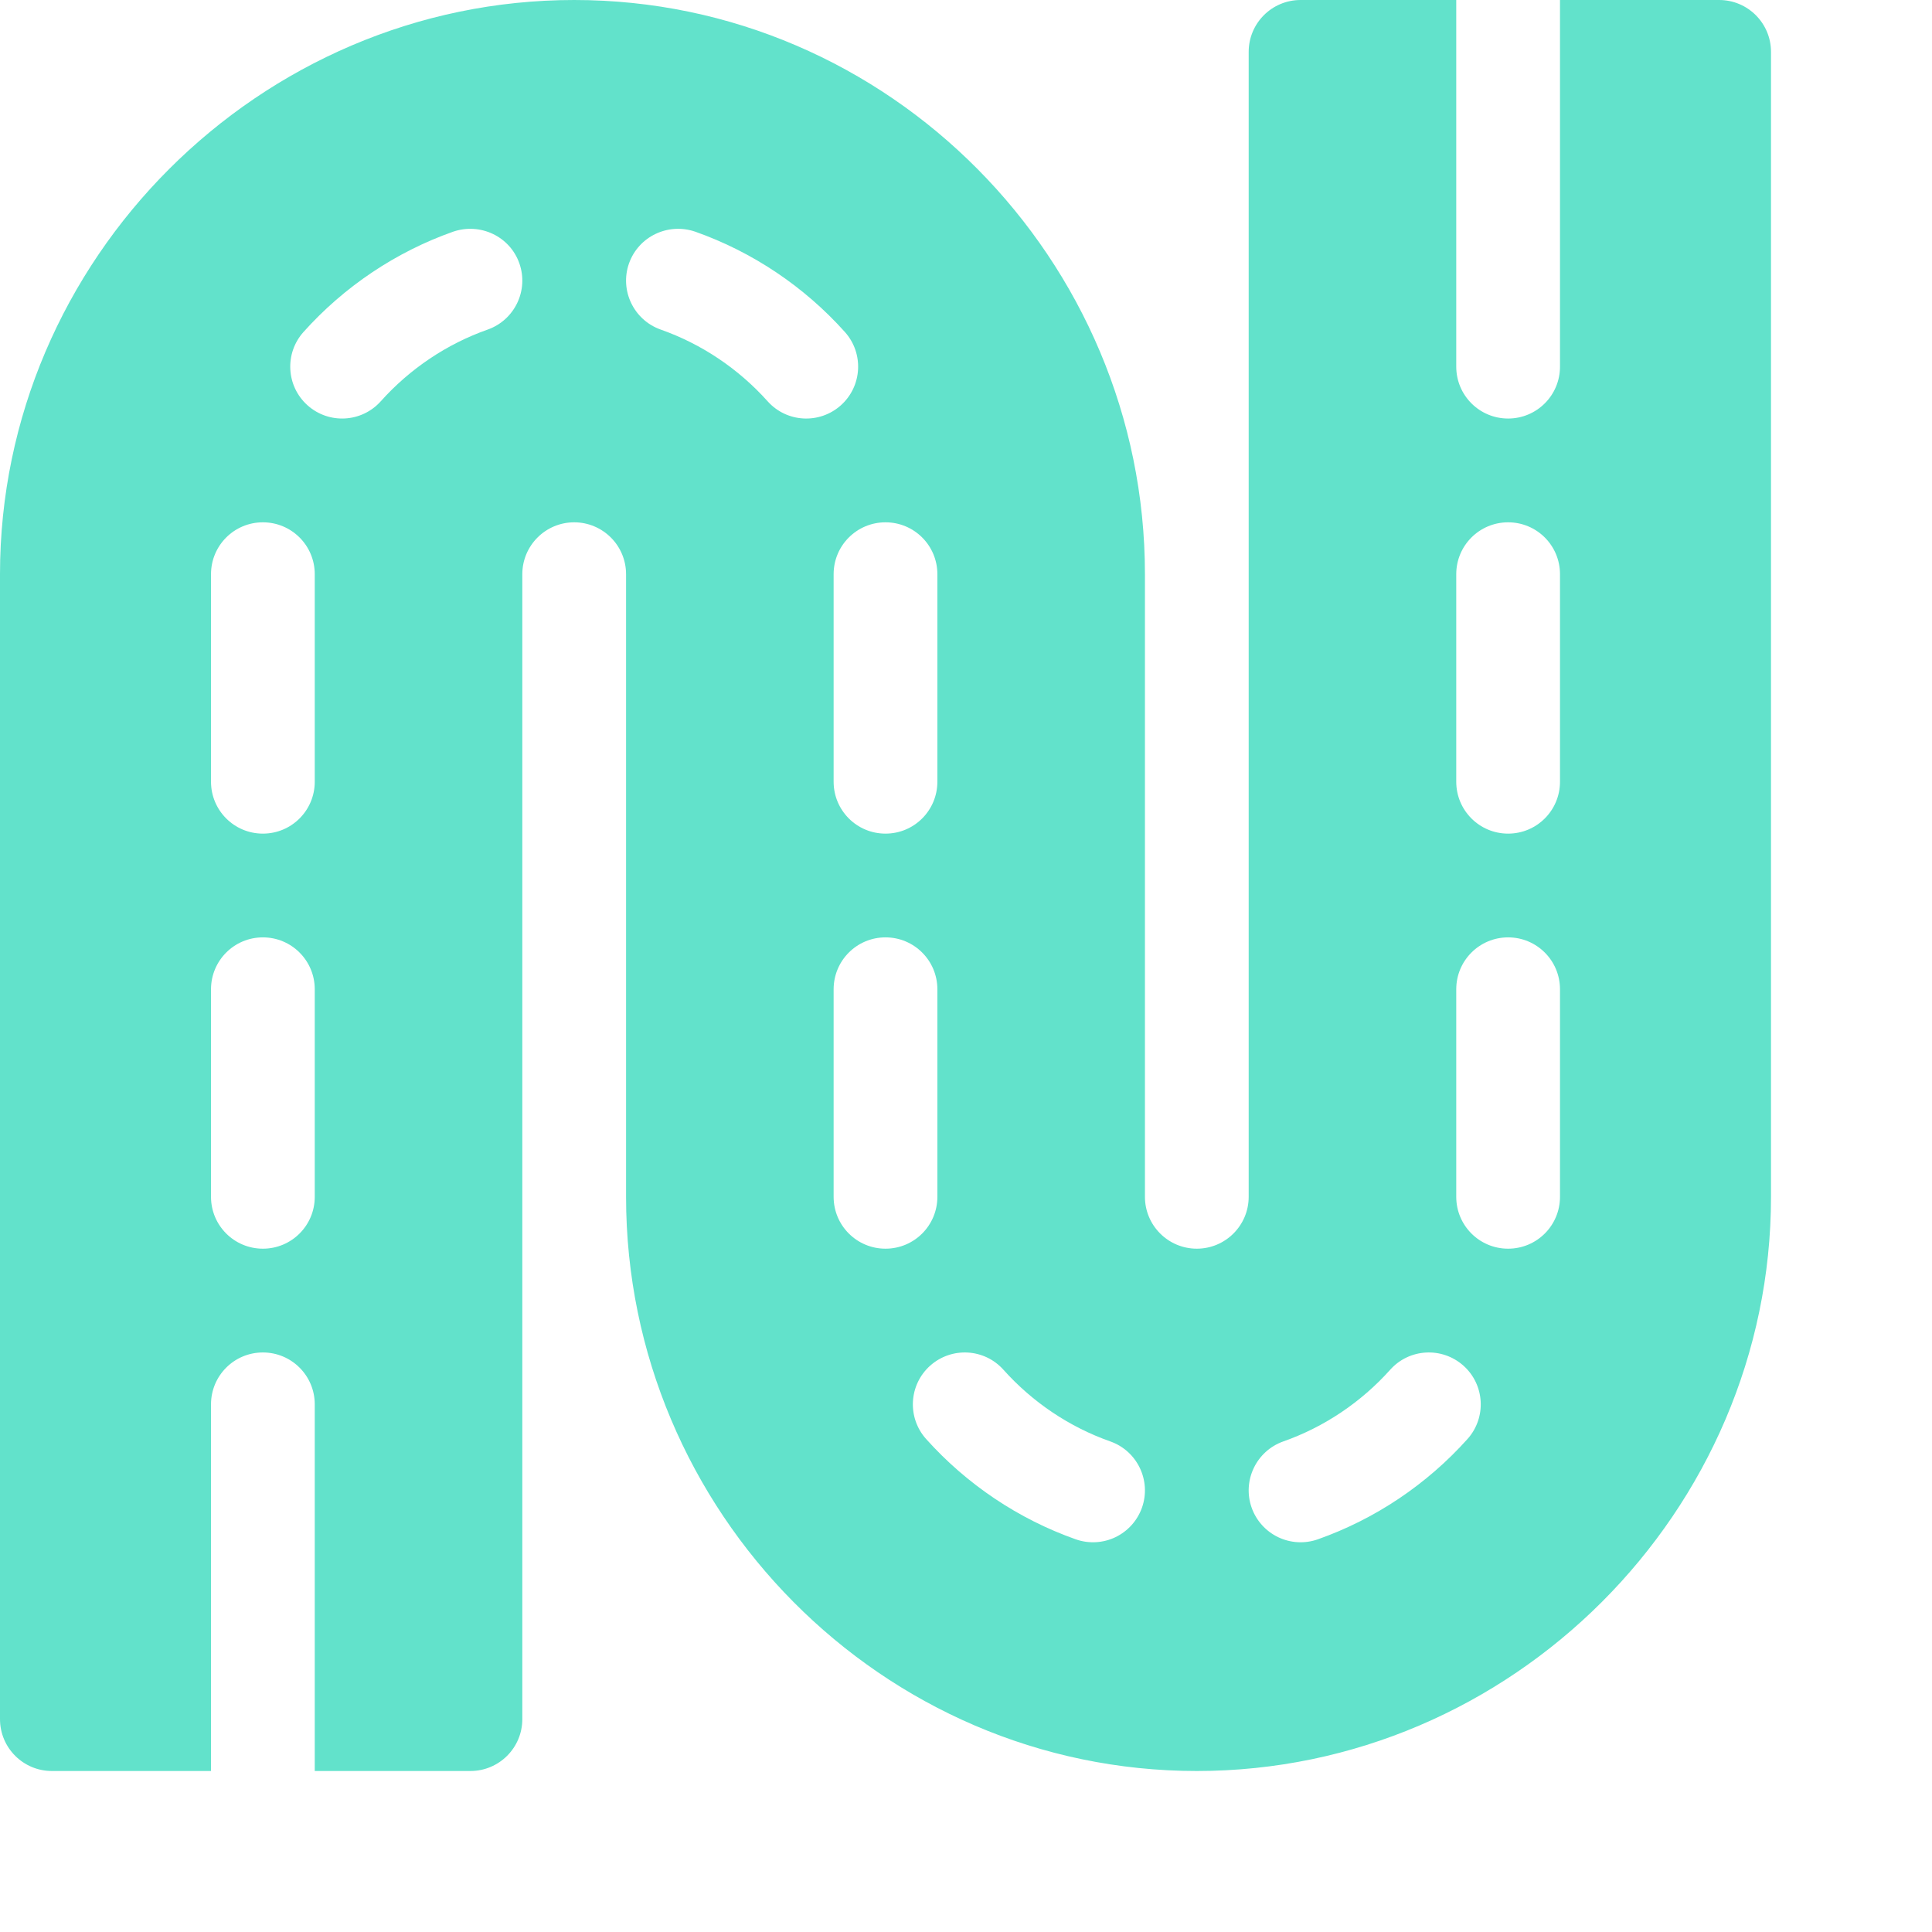 <?xml version="1.0" encoding="UTF-8"?> <svg xmlns="http://www.w3.org/2000/svg" width="60" height="60" viewBox="0 0 60 60" fill="none"> <path d="M53.389 0H48.447V11.387C48.447 12.277 47.727 12.998 46.836 12.998C45.945 12.998 45.225 12.277 45.225 11.387V0H40.391C39.5 0 38.779 0.721 38.779 1.611V37.168C38.779 38.057 38.057 38.779 37.168 38.779C36.279 38.779 35.557 38.057 35.557 37.168V17.832C35.557 8.059 27.605 0 17.832 0C8.059 0 0 8.059 0 17.832V53.389C0 54.279 0.721 55 1.611 55H6.553V43.613C6.553 42.723 7.273 42.002 8.164 42.002C9.055 42.002 9.775 42.723 9.775 43.613V55H14.609C15.5 55 16.221 54.279 16.221 53.389V17.832C16.221 16.943 16.943 16.221 17.832 16.221C18.721 16.221 19.443 16.943 19.443 17.832V37.168C19.443 46.941 27.395 55 37.168 55C46.941 55 55 46.941 55 37.168V1.611C55 0.721 54.279 0 53.389 0ZM9.775 37.168C9.775 38.059 9.055 38.779 8.164 38.779C7.273 38.779 6.553 38.059 6.553 37.168V30.723C6.553 29.832 7.273 29.111 8.164 29.111C9.055 29.111 9.775 29.832 9.775 30.723V37.168ZM9.775 24.277C9.775 25.168 9.055 25.889 8.164 25.889C7.273 25.889 6.553 25.168 6.553 24.277V17.832C6.553 16.941 7.273 16.221 8.164 16.221C9.055 16.221 9.775 16.941 9.775 17.832V24.277ZM15.146 10.235C13.876 10.682 12.729 11.453 11.826 12.461C11.233 13.124 10.215 13.181 9.55 12.587C8.888 11.994 8.831 10.976 9.424 10.312C10.688 8.9 12.295 7.823 14.073 7.195C14.913 6.908 15.834 7.339 16.129 8.178C16.425 9.017 15.985 9.937 15.146 10.235ZM29.111 17.832V24.277C29.111 25.168 28.391 25.889 27.5 25.889C26.609 25.889 25.889 25.168 25.889 24.277V17.832C25.889 16.941 26.609 16.221 27.5 16.221C28.391 16.221 29.111 16.941 29.111 17.832ZM23.838 12.461C22.935 11.453 21.788 10.682 20.518 10.235C19.679 9.937 19.239 9.017 19.535 8.178C19.834 7.339 20.753 6.907 21.591 7.195C23.369 7.823 24.976 8.9 26.24 10.312C26.833 10.976 26.776 11.994 26.114 12.587C25.45 13.18 24.432 13.126 23.838 12.461ZM25.889 37.168V30.723C25.889 29.832 26.609 29.111 27.5 29.111C28.391 29.111 29.111 29.832 29.111 30.723V37.168C29.111 38.059 28.391 38.779 27.5 38.779C26.609 38.779 25.889 38.059 25.889 37.168ZM35.465 46.822C35.322 47.224 35.026 47.554 34.64 47.739C34.255 47.923 33.812 47.947 33.409 47.805C31.631 47.177 30.024 46.099 28.76 44.688C28.167 44.024 28.224 43.006 28.886 42.413C29.552 41.819 30.57 41.876 31.162 42.538C32.065 43.547 33.212 44.318 34.482 44.765C35.321 45.062 35.761 45.983 35.465 46.822ZM45.576 44.688C44.312 46.1 42.705 47.177 40.927 47.805C40.524 47.947 40.081 47.923 39.696 47.739C39.31 47.554 39.013 47.225 38.871 46.822C38.575 45.983 39.015 45.063 39.854 44.765C41.124 44.318 42.271 43.547 43.174 42.538C43.766 41.876 44.784 41.819 45.45 42.413C46.112 43.006 46.169 44.024 45.576 44.688ZM48.447 37.168C48.447 38.059 47.727 38.779 46.836 38.779C45.945 38.779 45.225 38.059 45.225 37.168V30.723C45.225 29.832 45.945 29.111 46.836 29.111C47.727 29.111 48.447 29.832 48.447 30.723V37.168ZM48.447 24.277C48.447 25.168 47.727 25.889 46.836 25.889C45.945 25.889 45.225 25.168 45.225 24.277V17.832C45.225 16.941 45.945 16.221 46.836 16.221C47.727 16.221 48.447 16.941 48.447 17.832V24.277Z" fill="#62E2CB"></path> </svg> 